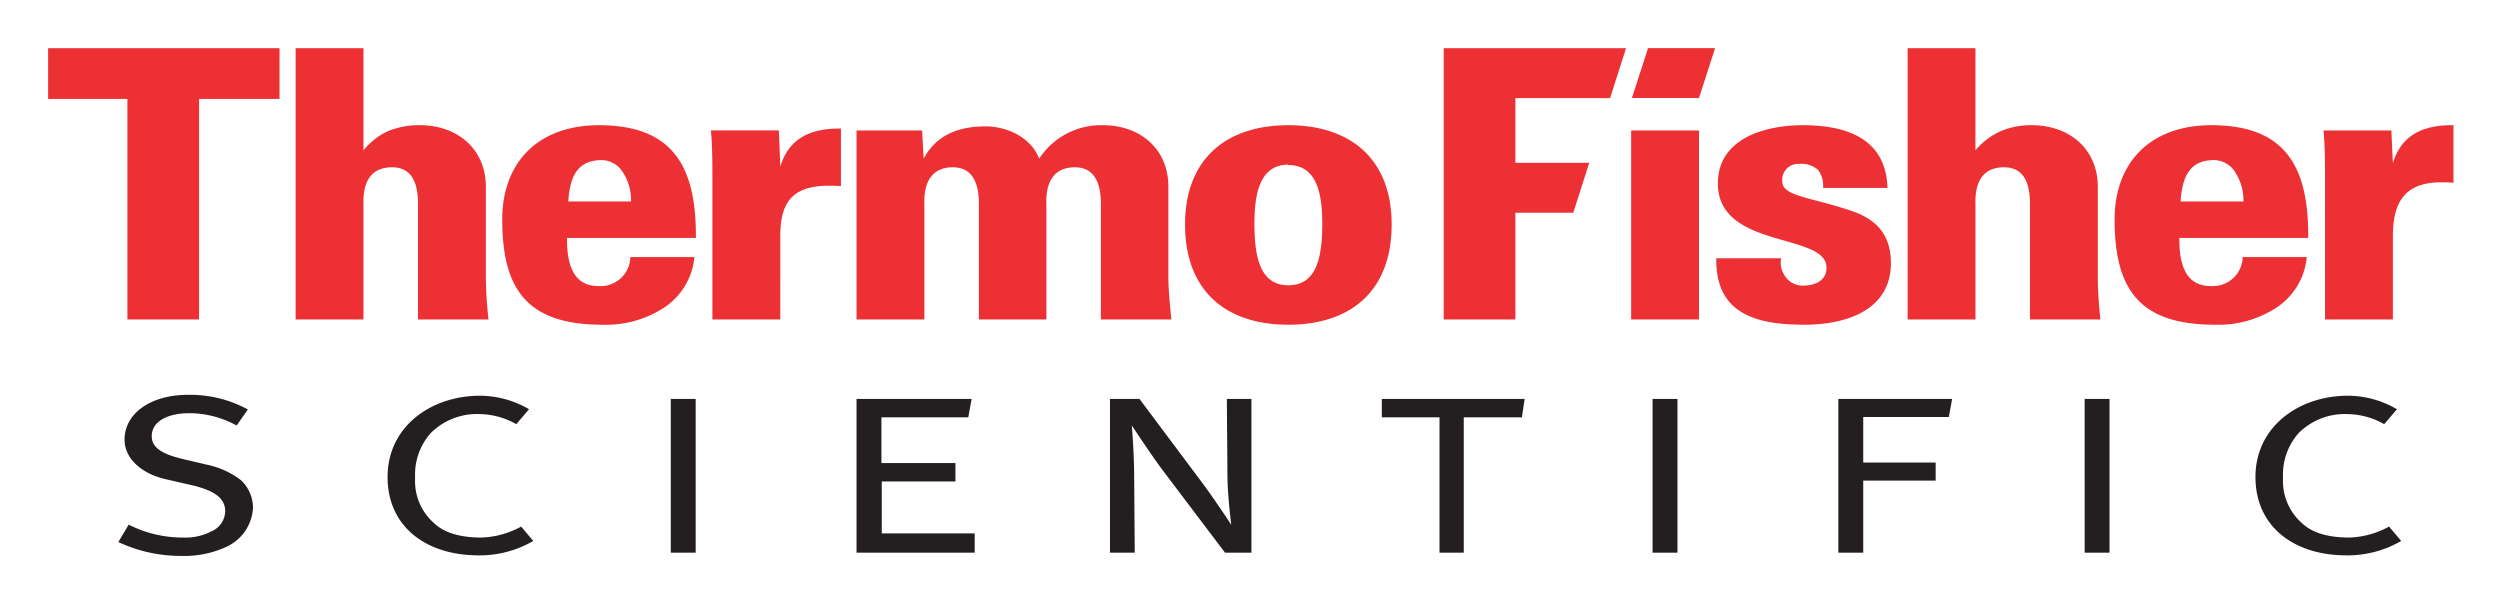 <svg xmlns="http://www.w3.org/2000/svg" role="img" viewBox="-6.41 -6.41 333.06 80.31"><title>Thermo Fisher Scientific (supporter) logo</title><defs><clipPath id="a" transform="translate(-2 -2.78)"><path fill="none" d="M2 2.78h320.453v67.653H2z"/></clipPath></defs><g clip-path="url(#a)"><path fill="#ed3034" d="M77.668 20.433h-8.376c.2-2.654.812-5.358 4.162-5.506a3.378 3.378 0 0 1 3.2 1.752 6.889 6.889 0 0 1 1.013 3.8zm8.632 4.855c.053-9.059-2.693-15.017-12.9-15.017-8.075 0-12.9 4.905-12.9 12.565 0 9.408 3.4 14.015 13.359 14.015a14.142 14.142 0 0 0 7.922-2.1 9.049 9.049 0 0 0 4.319-6.91h-8.53a3.966 3.966 0 0 1-4.321 3.852c-3.453 0-4.162-3.252-4.114-6.405zM58.674 36.149a52.741 52.741 0 0 1-.357-5.506V18.48c0-5.056-3.81-8.21-8.787-8.21a10.806 10.806 0 0 0-4.268.8 9.051 9.051 0 0 0-3.249 2.553V.007h-9.04v36.142h9.041V20.983c0-.8-.355-5.106 3.81-5.106 2.844 0 3.455 2.455 3.455 4.855v15.417zm106.557-20.571c3.81 0 4.519 3.852 4.519 7.808 0 4.606-.81 8.207-4.519 8.207s-4.522-3.6-4.522-8.207c0-4 .712-7.858 4.522-7.858zm0-5.307c-8.332 0-13.763 4.556-13.763 13.216 0 8.911 5.485 13.364 13.763 13.364s13.761-4.453 13.761-13.364c0-8.66-5.432-13.216-13.761-13.216m-59.61 8.109v-7.66c-3.908-.053-6.9 1.2-8.072 5.053l-.2-4.807H88.3c.2 2.056.2 4.807.2 6.458v18.725h9.041V25.134c0-4.151 1.22-6.7 6.2-6.8.609 0 1.22 0 1.876.048m44.031 17.769c-.251-2.4-.4-4.252-.4-5.506V18.48c0-5.056-3.76-8.21-8.734-8.21a9.853 9.853 0 0 0-8.482 4.456c-1.069-2.8-4.22-4.3-7.165-4.3-3.556 0-6.551 1.151-8.226 4.3l-.206-3.757H107.7v25.18h9.041V20.983c0-.8-.352-5.106 3.807-5.106 2.794 0 3.455 2.455 3.455 4.855v15.417h8.99V20.983c0-.8-.357-5.106 3.807-5.106 2.794 0 3.455 2.455 3.455 4.855v15.417zM30.83 6.767V.007H0v6.76h10.563v29.382h9.549V6.767zm189.106-.119l2.146-6.646h-8.932L211 6.648zm-11.848.019L210.221.01h-24.294v36.138h9.549V21.935h7.712l2.127-6.659h-9.84v-8.61zm11.853 4.3H210.9v25.18h9.041zm72.532 9.464h-8.379c.2-2.654.81-5.358 4.162-5.506a3.38 3.38 0 0 1 3.2 1.752 6.891 6.891 0 0 1 1.016 3.8zm8.633 4.855c.053-9.059-2.691-15.017-12.9-15.017-8.078 0-12.9 4.905-12.9 12.565 0 9.408 3.4 14.015 13.359 14.015a14.136 14.136 0 0 0 7.922-2.1 9.042 9.042 0 0 0 4.318-6.908h-8.535a3.964 3.964 0 0 1-4.321 3.852c-3.45 0-4.162-3.252-4.109-6.405zm-55.6 3.355c0-3.905-2.08-5.808-4.974-6.858-5.434-1.9-9.5-2-9.5-4.006a2.135 2.135 0 0 1 2.339-2.349 3.279 3.279 0 0 1 2.434.8 3.48 3.48 0 0 1 .661 2.4h8.583c-.2-6.6-5.485-8.358-11.276-8.358-4.926 0-11.321 1.7-11.321 7.76 0 8.808 14.472 6.506 14.472 11.213 0 1.651-1.371 2.4-3.151 2.4a2.835 2.835 0 0 1-2.334-1.2 3.171 3.171 0 0 1-.561-2.45h-8.633c-.151 7.509 5.485 8.858 11.731 8.858 5.842 0 11.528-2.1 11.528-8.207m27.921 7.506a52.016 52.016 0 0 1-.357-5.506V18.48c0-5.056-3.81-8.21-8.784-8.21a10.279 10.279 0 0 0-4.167.8 9.282 9.282 0 0 0-3.35 2.553V.01h-9.037v36.138h9.041V20.983c0-.8-.357-5.106 3.807-5.106 2.842 0 3.453 2.455 3.453 4.855v15.416zm47.028-18.22v-7.66c-3.908-.05-6.908 1.2-8.075 5.056l-.2-4.358h-9.038c.2 2.056.2 4.807.2 6.461v18.719h9.038V25.137c0-4.154 1.222-7.157 6.2-7.257.6 0 1.212 0 1.873.05"/><path fill="#231f20" d="M57.324 67.576c-6.924 0-12.1-3.786-12.1-10.44 0-6.734 5.81-10.827 12.321-10.827a13.046 13.046 0 0 1 6.525 1.8l-1.7 1.992a10.027 10.027 0 0 0-4.781-1.339 8.706 8.706 0 0 0-6.593 2.5 8.32 8.32 0 0 0-2.1 5.993 7.429 7.429 0 0 0 2.466 5.979c1.587 1.548 4.016 1.971 6.4 1.971a11.763 11.763 0 0 0 5.257-1.463l1.614 1.916a14.2 14.2 0 0 1-7.305 1.921m50.372-.359V46.738h15.335l-.447 2.447h-11.57v6.1h9.861v2.45h-9.816v6.919h12.38v2.566zm145.518-18.072h-11.4v6.062h9.649v2.41h-9.649v9.6H238.5V46.738h15.16zm-39.467-2.41h3.318V67.22h-3.318zM156.792 67.22l-8.257-10.92c-1.55-2.05-4.164-6.043-4.164-6.043s.294 3.461.315 6.49l.079 10.473h-3.3V46.738h3.932l8.347 11.157c1.625 2.172 3.884 5.617 3.884 5.617s-.492-3.778-.513-6.493l-.079-10.282h3.275V67.22zm-133.17-.724a13.3 13.3 0 0 1-5.858 1.156 19.6 19.6 0 0 1-8.408-1.849l1.376-2.32a15.849 15.849 0 0 0 7.249 1.72 7.474 7.474 0 0 0 3.781-.828 2.98 2.98 0 0 0 1.831-2.655c0-1.709-1.333-2.775-4.545-3.514l-3.384-.775c-3.363-.775-5.479-2.847-5.479-5.27 0-3.5 3.479-5.972 8.448-5.972a16.063 16.063 0 0 1 7.977 1.953l-1.496 2.138a13.04 13.04 0 0 0-6.308-1.64c-2.953 0-5 1.132-5 3.053 0 1.482 1.249 2.363 4.154 3.051l3.125.738a11.192 11.192 0 0 1 4.6 2.074A5.091 5.091 0 0 1 27.3 61.22a6.073 6.073 0 0 1-3.68 5.278m172.724-17.313H188.6V67.22h-3.233V49.185h-7.686v-2.447h19.026zm74.971-2.447h3.315V67.22h-3.315zm34.864 20.838c-6.927 0-12.107-3.786-12.107-10.44 0-6.734 5.813-10.827 12.324-10.827a13.046 13.046 0 0 1 6.525 1.8l-1.7 1.992a10 10 0 0 0-4.781-1.339 8.714 8.714 0 0 0-6.593 2.5 8.332 8.332 0 0 0-2.1 5.993 7.437 7.437 0 0 0 2.466 5.979c1.59 1.548 4.016 1.971 6.405 1.971a11.76 11.76 0 0 0 5.252-1.463l1.617 1.916a14.215 14.215 0 0 1-7.305 1.921M82.956 46.738h3.315V67.22h-3.315z"/></g></svg>
